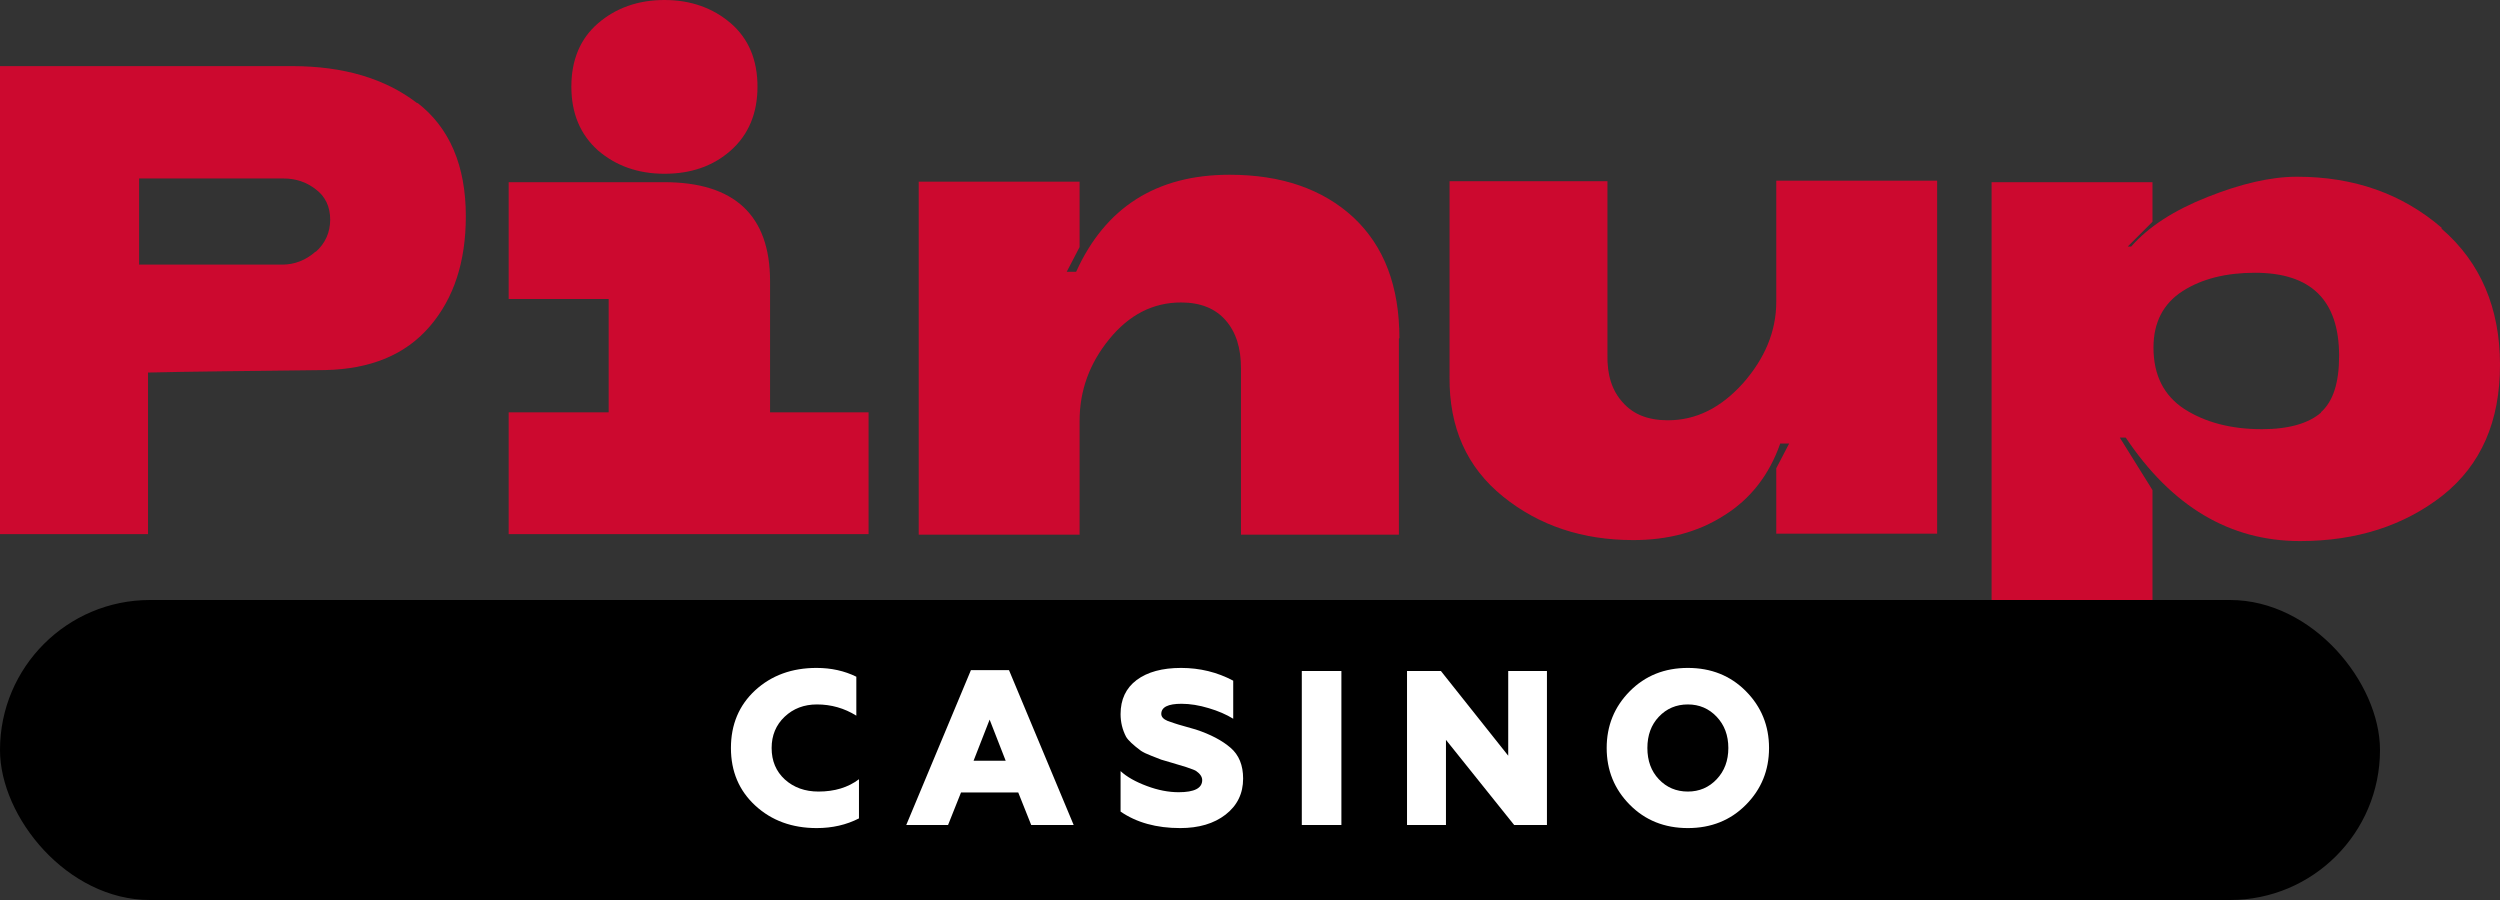 <?xml version="1.0" encoding="UTF-8"?>
<svg xmlns="http://www.w3.org/2000/svg" width="250" height="90" viewBox="0 0 250 90" fill="none">
  <rect x="0" y="0" width="250" height="90" fill="#333333" stroke="none"/>
  <g clip-path="url(#clip0_56_304)">
    <path d="M41.731 10.325C38.514 7.85 34.355 6.612 29.207 6.612H0V53.414H14.802V37.255C18.663 37.156 24.603 37.106 32.524 37.007C37.078 36.908 40.543 35.472 42.969 32.651C45.395 29.829 46.583 26.166 46.583 21.612C46.583 16.562 44.949 12.751 41.731 10.275V10.325ZM31.534 25.176C30.593 26.017 29.454 26.463 28.217 26.463H13.91V17.849H28.365C29.553 17.849 30.643 18.196 31.583 18.938C32.524 19.631 33.019 20.671 33.019 21.958C33.019 23.245 32.524 24.334 31.583 25.176H31.534Z" fill="#CC092F"></path>
    <path d="M139.89 33.86V53.464H124.098V36.831C124.098 34.801 123.603 33.217 122.564 32.029C121.524 30.841 120.039 30.247 118.108 30.247C115.287 30.247 112.91 31.484 110.93 33.91C108.95 36.335 107.96 39.058 107.96 42.078V53.464H91.871V18.168H107.96V24.702L106.673 27.177H107.614C110.534 20.742 115.633 17.475 122.96 17.475C128.157 17.475 132.266 18.91 135.335 21.732C138.405 24.603 139.939 28.613 139.939 33.811L139.89 33.86Z" fill="#CC092F"></path>
    <path d="M144.954 37.722V18.118H160.745V35.444C160.696 37.474 161.191 39.058 162.28 40.246C163.32 41.434 164.805 42.028 166.785 42.028C169.607 42.028 172.082 40.791 174.309 38.316C176.488 35.84 177.626 33.118 177.626 30.197V18.069H193.715V53.365H177.626V46.83L178.913 44.355H178.022C176.933 47.474 175.052 49.899 172.428 51.533C169.805 53.216 166.785 54.008 163.32 54.008C158.27 54.008 153.914 52.573 150.3 49.652C146.687 46.731 144.904 42.771 144.954 37.672V37.722Z" fill="#CC092F"></path>
    <path d="M50.868 53.414V41.236H60.868V29.9H50.868V18.217H66.413C73.442 18.217 77.006 21.534 77.006 28.118V41.236H86.857V53.414H50.868ZM59.809 2.327C61.591 0.792 63.819 0 66.442 0C69.066 0 71.293 0.792 73.076 2.327C74.858 3.861 75.749 5.99 75.749 8.663C75.749 11.336 74.858 13.465 73.076 15.049C71.293 16.633 69.066 17.376 66.442 17.376C63.819 17.376 61.591 16.584 59.809 15.049C58.027 13.465 57.136 11.336 57.136 8.663C57.136 5.99 58.027 3.861 59.809 2.327Z" fill="#CC092F"></path>
    <path d="M244.159 22.771C240.248 19.405 235.446 17.673 229.704 17.673C227.08 17.673 224.11 18.366 220.744 19.702C217.377 21.039 214.853 22.672 213.12 24.653H212.773L215.249 22.177V18.217H199.16V68.315H215.249V49.008L211.981 43.761H212.575C217.179 50.642 222.971 54.107 230.001 54.107C235.644 54.107 240.396 52.573 244.258 49.553C248.119 46.484 250 42.127 250 36.484C250 30.841 248.069 26.237 244.159 22.871V22.771ZM232.129 41.236C230.892 42.325 228.912 42.919 226.189 42.919C223.07 42.919 220.496 42.226 218.417 40.89C216.387 39.553 215.348 37.523 215.348 34.751C215.348 32.227 216.338 30.346 218.268 29.108C220.199 27.87 222.625 27.276 225.496 27.276C231.139 27.276 233.911 30.049 233.911 35.593C233.911 38.266 233.317 40.147 232.08 41.236H232.129Z" fill="#CC092F"></path>
    <rect y="60" width="238" height="30" rx="15" fill="black"></rect>
    <path d="M81.673 82.808C79.209 82.808 77.163 82.06 75.535 80.564C73.907 79.068 73.093 77.147 73.093 74.8C73.093 72.453 73.9 70.532 75.513 69.036C77.141 67.54 79.187 66.792 81.651 66.792C83.118 66.792 84.445 67.085 85.633 67.672V71.566C84.431 70.818 83.118 70.444 81.695 70.444C80.405 70.444 79.327 70.855 78.461 71.676C77.596 72.497 77.163 73.539 77.163 74.8C77.163 76.091 77.603 77.139 78.483 77.946C79.378 78.753 80.5 79.156 81.849 79.156C83.463 79.156 84.812 78.745 85.897 77.924V81.84C84.636 82.485 83.228 82.808 81.673 82.808Z" fill="white"></path>
    <path d="M94.805 82.5H90.625L97.093 67.012H100.899L107.367 82.5H103.121L101.823 79.244H96.103L94.805 82.5ZM98.963 71.962L97.357 76.076H100.569L98.963 71.962Z" fill="white"></path>
    <path d="M118.02 82.808C115.644 82.808 113.657 82.258 112.058 81.158V77.11C112.674 77.682 113.554 78.181 114.698 78.606C115.798 79.017 116.854 79.222 117.866 79.222C119.435 79.222 120.22 78.819 120.22 78.012C120.22 77.689 120.022 77.389 119.626 77.11C119.538 77.037 119.208 76.905 118.636 76.714L117.25 76.296L116.128 75.966L115.116 75.57C114.661 75.394 114.324 75.233 114.104 75.086C113.312 74.499 112.813 74.03 112.608 73.678C112.241 72.974 112.058 72.219 112.058 71.412C112.058 69.945 112.593 68.809 113.664 68.002C114.749 67.195 116.231 66.792 118.108 66.792C119.985 66.792 121.723 67.217 123.322 68.068V71.874C122.633 71.449 121.819 71.097 120.88 70.818C119.912 70.525 119.003 70.378 118.152 70.378C116.803 70.378 116.128 70.715 116.128 71.39C116.128 71.683 116.341 71.918 116.766 72.094L117.47 72.336C117.631 72.395 117.976 72.497 118.504 72.644C119.032 72.791 119.391 72.893 119.582 72.952C121.049 73.436 122.207 74.045 123.058 74.778C123.894 75.497 124.312 76.523 124.312 77.858C124.312 79.354 123.725 80.557 122.552 81.466C121.393 82.361 119.883 82.808 118.02 82.808Z" fill="white"></path>
    <path d="M134.14 82.5H130.18V67.1H134.14V82.5Z" fill="white"></path>
    <path d="M144.596 82.5H140.702V67.1H144.09L150.822 75.57V67.1H154.694V82.5H151.416L144.596 73.986V82.5Z" fill="white"></path>
    <path d="M165.882 77.924C166.659 78.745 167.627 79.156 168.786 79.156C169.93 79.156 170.891 78.745 171.668 77.924C172.445 77.103 172.834 76.061 172.834 74.8C172.834 73.539 172.445 72.497 171.668 71.676C170.891 70.855 169.93 70.444 168.786 70.444C167.627 70.444 166.659 70.855 165.882 71.676C165.119 72.483 164.738 73.524 164.738 74.8C164.738 76.076 165.119 77.117 165.882 77.924ZM174.594 80.476C173.054 82.031 171.118 82.808 168.786 82.808C166.454 82.808 164.518 82.031 162.978 80.476C161.438 78.921 160.668 77.029 160.668 74.8C160.668 72.571 161.438 70.679 162.978 69.124C164.518 67.569 166.454 66.792 168.786 66.792C171.118 66.792 173.054 67.569 174.594 69.124C176.134 70.679 176.904 72.571 176.904 74.8C176.904 77.029 176.134 78.921 174.594 80.476Z" fill="white"></path>
  </g>
  <defs>
    <clipPath id="clip0_56_304">
      <rect width="250" height="90" fill="white"></rect>
    </clipPath>
  </defs>
</svg>
